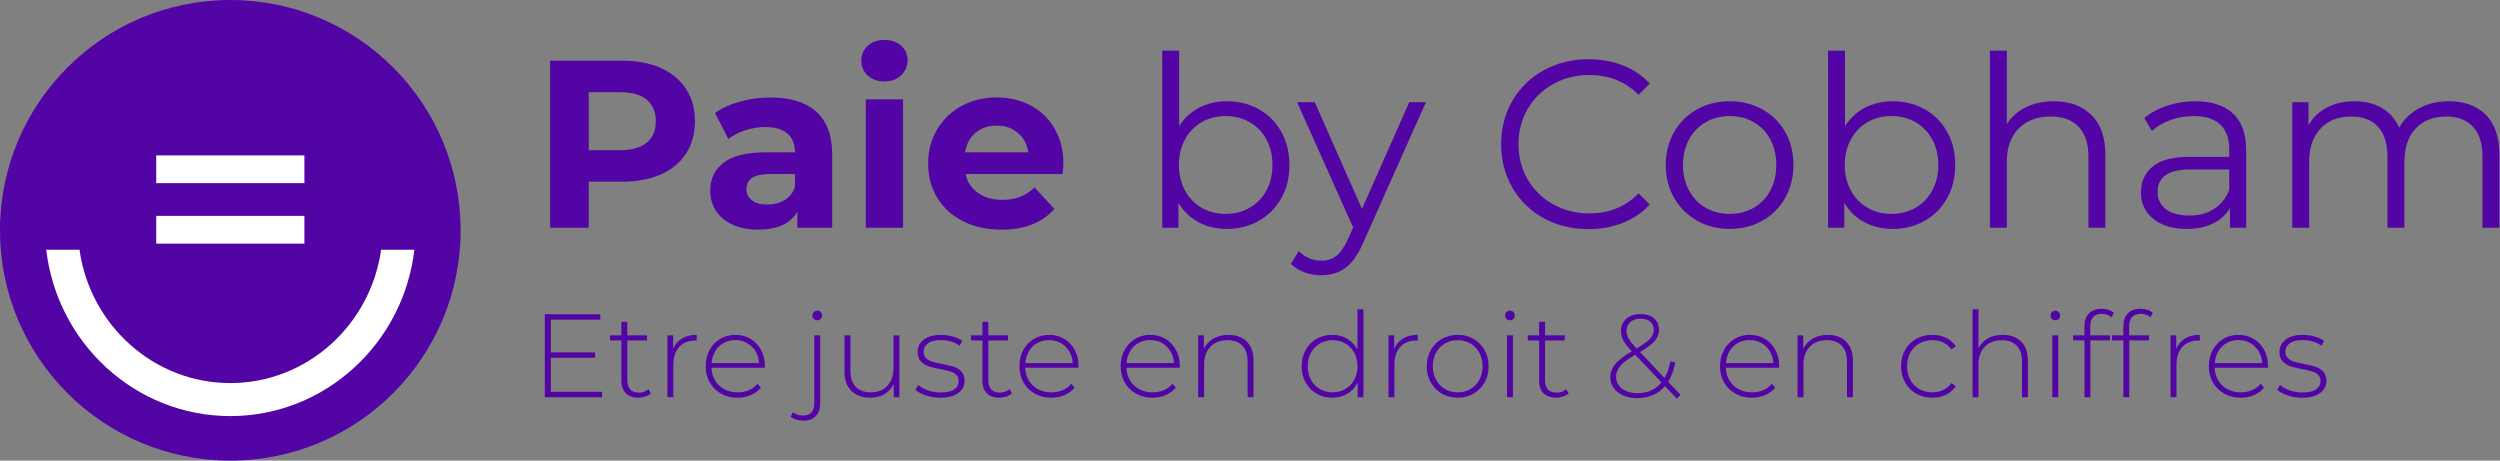 <?xml version="1.0" encoding="utf-8"?>
<!-- Generator: Adobe Illustrator 27.0.0, SVG Export Plug-In . SVG Version: 6.00 Build 0)  -->
<svg version="1.1" id="Calque_1" xmlns="http://www.w3.org/2000/svg" xmlns:xlink="http://www.w3.org/1999/xlink" x="0px" y="0px"
	 viewBox="0 0 1498 276" style="enable-background:new 0 0 1498 276;" xml:space="preserve">
<rect x="0" y="0" width="1498" height="276" fill="#808080" stroke="none"/>
<style type="text/css">
	.st0{fill:#5304A4;}
	.st1{fill:#FFFFFF;}
</style>
<g>
	<g>
		<circle class="st0" cx="138" cy="138" r="138"/>
		<rect x="93.61" y="93.11" class="st1" width="88.79" height="16.63"/>
		<rect x="93.61" y="129.35" class="st1" width="88.79" height="16.63"/>
		<path class="st1" d="M228.37,149.64c-6.35,45.11-44.44,79.9-90.37,79.9s-84.02-34.79-90.37-79.9H27.71
			c6.5,56.04,53.46,99.67,110.29,99.67s103.79-43.63,110.29-99.67H228.37z"/>
	</g>
	<g>
		<g>
			<g>
				<path class="st0" d="M396.04,40.79c6.53,2.96,11.56,7.15,15.09,12.58c3.53,5.43,5.29,11.87,5.29,19.31
					c0,7.34-1.77,13.75-5.29,19.23c-3.53,5.48-8.56,9.68-15.09,12.58c-6.53,2.91-14.23,4.36-23.09,4.36h-20.16v27.6h-23.17V36.36
					h43.33C381.81,36.36,389.5,37.84,396.04,40.79z M387.53,85.48c3.62-3,5.43-7.27,5.43-12.8c0-5.62-1.81-9.94-5.43-12.94
					c-3.62-3-8.92-4.5-15.87-4.5h-18.88v34.75h18.88C378.61,89.98,383.9,88.48,387.53,85.48z"/>
				<path class="st0" d="M489.06,66.89c6.39,5.67,9.58,14.23,9.58,25.67v43.9h-20.88v-9.58c-4.2,7.15-12.01,10.73-23.45,10.73
					c-5.91,0-11.04-1-15.37-3c-4.34-2-7.65-4.77-9.94-8.29c-2.29-3.53-3.43-7.53-3.43-12.01c0-7.15,2.69-12.77,8.08-16.87
					c5.38-4.1,13.7-6.15,24.95-6.15h17.73c0-4.86-1.48-8.6-4.43-11.23c-2.96-2.62-7.39-3.93-13.3-3.93c-4.1,0-8.13,0.64-12.08,1.93
					c-3.96,1.29-7.32,3.03-10.08,5.22l-8.01-15.59c4.19-2.95,9.22-5.24,15.09-6.86c5.86-1.62,11.89-2.43,18.09-2.43
					C473.52,58.38,482.67,61.22,489.06,66.89z M470.04,119.94c2.95-1.76,5.05-4.36,6.29-7.79v-7.86h-15.3
					c-9.15,0-13.73,3-13.73,9.01c0,2.86,1.12,5.13,3.36,6.79c2.24,1.67,5.31,2.5,9.22,2.5C463.7,122.59,467.08,121.71,470.04,119.94
					z"/>
				<path class="st0" d="M519.94,45.23c-2.57-2.38-3.86-5.34-3.86-8.87c0-3.53,1.29-6.48,3.86-8.87c2.57-2.38,5.91-3.58,10.01-3.58
					c4.1,0,7.44,1.14,10.01,3.43c2.57,2.29,3.86,5.15,3.86,8.58c0,3.72-1.29,6.79-3.86,9.22c-2.57,2.43-5.91,3.65-10.01,3.65
					C525.85,48.8,522.52,47.61,519.94,45.23z M518.8,59.53h22.31v76.93H518.8V59.53z"/>
				<path class="st0" d="M636.77,104.29h-58.2c1.05,4.77,3.53,8.53,7.44,11.3c3.91,2.77,8.77,4.15,14.59,4.15
					c4,0,7.55-0.59,10.65-1.79c3.1-1.19,5.98-3.07,8.65-5.65l11.87,12.87c-7.25,8.29-17.83,12.44-31.75,12.44
					c-8.68,0-16.35-1.69-23.02-5.08c-6.67-3.38-11.82-8.08-15.44-14.09c-3.62-6.01-5.43-12.82-5.43-20.45
					c0-7.53,1.79-14.32,5.36-20.38c3.58-6.05,8.48-10.77,14.73-14.16c6.24-3.38,13.23-5.08,20.95-5.08c7.53,0,14.35,1.62,20.45,4.86
					c6.1,3.24,10.89,7.89,14.37,13.94c3.48,6.06,5.22,13.08,5.22,21.09C637.2,98.56,637.06,100.57,636.77,104.29z M584.58,79.55
					c-3.43,2.86-5.53,6.77-6.29,11.73h37.9c-0.76-4.86-2.86-8.75-6.29-11.65c-3.43-2.91-7.63-4.36-12.58-4.36
					C592.25,75.26,588.01,76.69,584.58,79.55z"/>
				<path class="st0" d="M754.32,65.46c5.72,3.2,10.2,7.7,13.44,13.51c3.24,5.82,4.86,12.44,4.86,19.88s-1.62,14.06-4.86,19.88
					c-3.24,5.82-7.72,10.35-13.44,13.58c-5.72,3.24-12.11,4.86-19.16,4.86c-6.29,0-11.94-1.33-16.95-4
					c-5-2.67-9.03-6.53-12.08-11.58v14.87h-9.72V30.35h10.15v45.19c3.15-4.86,7.17-8.56,12.08-11.08
					c4.91-2.52,10.41-3.79,16.52-3.79C742.21,60.67,748.6,62.27,754.32,65.46z M748.74,124.52c4.29-2.43,7.65-5.89,10.08-10.37
					c2.43-4.48,3.65-9.58,3.65-15.3c0-5.72-1.22-10.82-3.65-15.3c-2.43-4.48-5.79-7.94-10.08-10.37c-4.29-2.43-9.06-3.65-14.3-3.65
					c-5.34,0-10.13,1.22-14.37,3.65c-4.24,2.43-7.58,5.89-10.01,10.37c-2.43,4.48-3.65,9.58-3.65,15.3c0,5.72,1.22,10.82,3.65,15.3
					c2.43,4.48,5.77,7.94,10.01,10.37c4.24,2.43,9.03,3.65,14.37,3.65C739.68,128.17,744.45,126.95,748.74,124.52z"/>
				<path class="st0" d="M854.42,61.24l-37.61,84.23c-3.05,7.05-6.58,12.06-10.58,15.02c-4,2.95-8.82,4.43-14.44,4.43
					c-3.62,0-7.01-0.57-10.15-1.72c-3.15-1.14-5.86-2.86-8.15-5.15l4.72-7.58c3.81,3.81,8.39,5.72,13.73,5.72
					c3.43,0,6.36-0.95,8.79-2.86c2.43-1.91,4.69-5.15,6.79-9.72l3.29-7.29l-33.6-75.07h10.58l28.31,63.92l28.31-63.92H854.42z"/>
				<path class="st0" d="M924.99,130.74c-7.96-4.38-14.21-10.46-18.73-18.23c-4.53-7.77-6.79-16.47-6.79-26.1
					c0-9.63,2.26-18.33,6.79-26.1c4.53-7.77,10.8-13.85,18.8-18.23c8.01-4.38,16.97-6.58,26.88-6.58c7.44,0,14.3,1.24,20.59,3.72
					c6.29,2.48,11.63,6.1,16.02,10.87l-6.72,6.72c-7.82-7.91-17.69-11.87-29.6-11.87c-7.91,0-15.11,1.81-21.59,5.43
					c-6.48,3.62-11.56,8.58-15.23,14.87c-3.67,6.29-5.51,13.35-5.51,21.16c0,7.82,1.83,14.87,5.51,21.16
					c3.67,6.29,8.75,11.25,15.23,14.87c6.48,3.62,13.68,5.43,21.59,5.43c12.01,0,21.88-4,29.6-12.01l6.72,6.72
					c-4.39,4.77-9.75,8.41-16.09,10.94c-6.34,2.53-13.23,3.79-20.66,3.79C941.88,137.32,932.94,135.13,924.99,130.74z"/>
				<path class="st0" d="M1016.86,132.24c-5.82-3.29-10.39-7.84-13.73-13.66c-3.34-5.81-5-12.39-5-19.73c0-7.34,1.67-13.92,5-19.73
					c3.34-5.81,7.91-10.34,13.73-13.59c5.81-3.24,12.34-4.86,19.59-4.86c7.24,0,13.77,1.62,19.59,4.86
					c5.81,3.24,10.37,7.77,13.66,13.59c3.29,5.82,4.93,12.39,4.93,19.73c0,7.34-1.64,13.92-4.93,19.73
					c-3.29,5.82-7.84,10.37-13.66,13.66c-5.82,3.29-12.35,4.93-19.59,4.93C1029.21,137.17,1022.68,135.53,1016.86,132.24z
					 M1050.83,124.52c4.24-2.43,7.55-5.89,9.94-10.37c2.38-4.48,3.58-9.58,3.58-15.3c0-5.72-1.19-10.82-3.58-15.3
					c-2.38-4.48-5.7-7.94-9.94-10.37c-4.24-2.43-9.03-3.65-14.37-3.65c-5.34,0-10.13,1.22-14.37,3.65
					c-4.24,2.43-7.58,5.89-10.01,10.37c-2.43,4.48-3.65,9.58-3.65,15.3c0,5.72,1.22,10.82,3.65,15.3
					c2.43,4.48,5.77,7.94,10.01,10.37c4.24,2.43,9.03,3.65,14.37,3.65C1041.79,128.17,1046.58,126.95,1050.83,124.52z"/>
				<path class="st0" d="M1153.28,65.46c5.72,3.2,10.2,7.7,13.44,13.51c3.24,5.82,4.86,12.44,4.86,19.88s-1.62,14.06-4.86,19.88
					c-3.24,5.82-7.72,10.35-13.44,13.58c-5.72,3.24-12.11,4.86-19.16,4.86c-6.29,0-11.94-1.33-16.95-4
					c-5-2.67-9.03-6.53-12.08-11.58v14.87h-9.72V30.35h10.15v45.19c3.15-4.86,7.17-8.56,12.08-11.08
					c4.91-2.52,10.41-3.79,16.52-3.79C1141.18,60.67,1147.56,62.27,1153.28,65.46z M1147.71,124.52c4.29-2.43,7.65-5.89,10.08-10.37
					c2.43-4.48,3.65-9.58,3.65-15.3c0-5.72-1.22-10.82-3.65-15.3c-2.43-4.48-5.79-7.94-10.08-10.37c-4.29-2.43-9.06-3.65-14.3-3.65
					c-5.34,0-10.13,1.22-14.37,3.65c-4.24,2.43-7.58,5.89-10.01,10.37c-2.43,4.48-3.65,9.58-3.65,15.3c0,5.72,1.22,10.82,3.65,15.3
					c2.43,4.48,5.77,7.94,10.01,10.37c4.24,2.43,9.03,3.65,14.37,3.65C1138.65,128.17,1143.42,126.95,1147.71,124.52z"/>
				<path class="st0" d="M1253.17,68.89c5.58,5.48,8.37,13.47,8.37,23.95v43.62h-10.15V93.85c0-7.82-1.96-13.78-5.86-17.88
					c-3.91-4.1-9.49-6.15-16.73-6.15c-8.1,0-14.51,2.41-19.23,7.22c-4.72,4.81-7.08,11.46-7.08,19.95v39.47h-10.15V30.35h10.15V74.4
					c2.76-4.38,6.58-7.77,11.44-10.15c4.86-2.38,10.44-3.58,16.73-3.58C1240.08,60.67,1247.59,63.41,1253.17,68.89z"/>
				<path class="st0" d="M1338.04,68.03c5.24,4.91,7.87,12.18,7.87,21.81v46.62h-9.72v-11.73c-2.29,3.91-5.65,6.96-10.08,9.15
					c-4.43,2.19-9.7,3.29-15.8,3.29c-8.39,0-15.06-2-20.02-6.01c-4.96-4-7.44-9.29-7.44-15.87c0-6.39,2.31-11.53,6.94-15.44
					c4.62-3.91,11.99-5.86,22.09-5.86h23.88v-4.58c0-6.48-1.81-11.42-5.43-14.8c-3.62-3.38-8.92-5.08-15.87-5.08
					c-4.77,0-9.34,0.79-13.73,2.36c-4.39,1.57-8.15,3.74-11.3,6.51l-4.58-7.58c3.81-3.24,8.39-5.74,13.73-7.51
					c5.34-1.76,10.96-2.65,16.87-2.65C1325.26,60.67,1332.79,63.13,1338.04,68.03z M1326.6,125.23c4.1-2.62,7.15-6.41,9.15-11.37
					v-12.3h-23.59c-12.87,0-19.31,4.48-19.31,13.44c0,4.39,1.67,7.84,5,10.37c3.34,2.53,8.01,3.79,14.01,3.79
					C1317.59,129.17,1322.5,127.86,1326.6,125.23z"/>
				<path class="st0" d="M1489.55,68.82c5.38,5.43,8.08,13.44,8.08,24.02v43.62h-10.15V93.85c0-7.82-1.88-13.78-5.65-17.88
					c-3.77-4.1-9.08-6.15-15.94-6.15c-7.82,0-13.97,2.41-18.45,7.22c-4.48,4.81-6.72,11.46-6.72,19.95v39.47h-10.15V93.85
					c0-7.82-1.88-13.78-5.65-17.88c-3.77-4.1-9.13-6.15-16.09-6.15c-7.72,0-13.85,2.41-18.38,7.22c-4.53,4.81-6.79,11.46-6.79,19.95
					v39.47h-10.15V61.24h9.72v13.73c2.67-4.58,6.39-8.1,11.15-10.58c4.77-2.48,10.25-3.72,16.44-3.72c6.29,0,11.75,1.34,16.37,4
					c4.62,2.67,8.08,6.63,10.37,11.87c2.76-4.96,6.74-8.84,11.94-11.65c5.19-2.81,11.13-4.22,17.8-4.22
					C1476.75,60.67,1484.16,63.39,1489.55,68.82z"/>
			</g>
		</g>
		<g>
			<path class="st0" d="M360.76,234.75v3.27h-34.31v-49.73h33.25v3.27h-29.62v19.61h26.5v3.2h-26.5v20.39H360.76z"/>
			<path class="st0" d="M390.03,235.67c-0.9,0.85-2.02,1.5-3.37,1.95c-1.35,0.45-2.76,0.67-4.23,0.67c-3.22,0-5.71-0.89-7.46-2.66
				c-1.75-1.78-2.63-4.25-2.63-7.42v-24.22h-6.82v-3.05h6.82v-8.1h3.55v8.1h11.79v3.05h-11.79v23.87c0,2.42,0.58,4.25,1.74,5.51
				c1.16,1.26,2.88,1.88,5.15,1.88c2.32,0,4.24-0.69,5.75-2.06L390.03,235.67z"/>
			<path class="st0" d="M408.64,202.81c2.42-1.44,5.35-2.17,8.81-2.17v3.48l-0.85-0.07c-4.12,0-7.34,1.29-9.66,3.87
				c-2.32,2.58-3.48,6.17-3.48,10.76v19.32h-3.55v-37.08h3.41v8.1C404.45,206.33,406.23,204.26,408.64,202.81z"/>
			<path class="st0" d="M458.23,220.33h-31.9c0.09,2.89,0.83,5.46,2.2,7.71c1.37,2.25,3.23,3.99,5.58,5.22
				c2.34,1.23,4.98,1.85,7.92,1.85c2.42,0,4.65-0.44,6.71-1.31c2.06-0.88,3.78-2.17,5.15-3.87l2.06,2.34
				c-1.61,1.94-3.64,3.43-6.07,4.48c-2.44,1.04-5.08,1.56-7.92,1.56c-3.69,0-6.99-0.8-9.87-2.42c-2.89-1.61-5.15-3.84-6.78-6.68
				c-1.63-2.84-2.45-6.08-2.45-9.73c0-3.6,0.77-6.83,2.31-9.7c1.54-2.86,3.66-5.1,6.36-6.71c2.7-1.61,5.73-2.42,9.09-2.42
				c3.36,0,6.38,0.79,9.06,2.38c2.67,1.59,4.78,3.8,6.32,6.64c1.54,2.84,2.31,6.06,2.31,9.66L458.23,220.33z M433.58,205.51
				c-2.08,1.16-3.75,2.79-5.01,4.9c-1.26,2.11-1.98,4.49-2.17,7.14h28.42c-0.14-2.65-0.85-5.02-2.13-7.1
				c-1.28-2.08-2.96-3.72-5.04-4.9c-2.08-1.18-4.43-1.78-7.03-1.78C438.01,203.77,435.66,204.35,433.58,205.51z"/>
			<path class="st0" d="M477.09,251.44c-1.35-0.43-2.45-1.04-3.3-1.85l1.42-2.63c1.52,1.37,3.53,2.06,6.04,2.06
				c2.18,0,3.84-0.64,4.97-1.92c1.14-1.28,1.71-3.13,1.71-5.54v-40.63h3.55v40.78c0,3.17-0.88,5.69-2.63,7.57
				c-1.75,1.87-4.22,2.81-7.39,2.81C479.89,252.08,478.44,251.87,477.09,251.44z M487.64,191.09c-0.57-0.54-0.85-1.22-0.85-2.02
				c0-0.8,0.28-1.49,0.85-2.06c0.57-0.57,1.25-0.85,2.06-0.85c0.8,0,1.49,0.27,2.06,0.82c0.57,0.55,0.85,1.22,0.85,2.02
				c0,0.81-0.28,1.49-0.85,2.06c-0.57,0.57-1.26,0.85-2.06,0.85C488.89,191.91,488.21,191.64,487.64,191.09z"/>
			<path class="st0" d="M538.93,200.93v37.08h-3.41v-7.96c-1.23,2.61-3.05,4.63-5.47,6.07c-2.42,1.44-5.26,2.17-8.53,2.17
				c-4.83,0-8.62-1.35-11.37-4.05c-2.75-2.7-4.12-6.58-4.12-11.65v-21.67h3.55v21.38c0,4.17,1.07,7.34,3.2,9.52
				c2.13,2.18,5.14,3.27,9.02,3.27c4.17,0,7.47-1.3,9.91-3.91c2.44-2.6,3.66-6.11,3.66-10.51v-19.75H538.93z"/>
			<path class="st0" d="M554.84,236.95c-2.7-0.9-4.81-2.04-6.32-3.41l1.63-2.84c1.51,1.28,3.47,2.34,5.86,3.2
				c2.39,0.85,4.89,1.28,7.49,1.28c3.74,0,6.5-0.61,8.28-1.85c1.78-1.23,2.66-2.94,2.66-5.11c0-1.56-0.49-2.79-1.46-3.69
				c-0.97-0.9-2.17-1.56-3.59-1.99c-1.42-0.43-3.39-0.88-5.9-1.35c-2.94-0.52-5.3-1.09-7.1-1.71c-1.8-0.61-3.34-1.61-4.62-2.98
				c-1.28-1.37-1.92-3.27-1.92-5.68c0-2.94,1.22-5.36,3.66-7.28c2.44-1.92,5.91-2.88,10.41-2.88c2.37,0,4.71,0.33,7.03,0.99
				c2.32,0.66,4.21,1.54,5.68,2.63l-1.63,2.84c-1.52-1.09-3.24-1.92-5.19-2.49c-1.94-0.57-3.93-0.85-5.97-0.85
				c-3.46,0-6.06,0.64-7.81,1.92c-1.75,1.28-2.63,2.96-2.63,5.04c0,1.66,0.5,2.95,1.49,3.87c0.99,0.92,2.21,1.61,3.66,2.06
				c1.44,0.45,3.47,0.94,6.07,1.46c2.89,0.52,5.22,1.08,7,1.67c1.78,0.59,3.28,1.55,4.51,2.88c1.23,1.33,1.85,3.15,1.85,5.47
				c0,3.08-1.28,5.54-3.84,7.39c-2.56,1.85-6.16,2.77-10.8,2.77C560.38,238.3,557.54,237.85,554.84,236.95z"/>
			<path class="st0" d="M606.34,235.67c-0.9,0.85-2.02,1.5-3.37,1.95c-1.35,0.45-2.76,0.67-4.23,0.67c-3.22,0-5.71-0.89-7.46-2.66
				c-1.75-1.78-2.63-4.25-2.63-7.42v-24.22h-6.82v-3.05h6.82v-8.1h3.55v8.1H604v3.05h-11.79v23.87c0,2.42,0.58,4.25,1.74,5.51
				c1.16,1.26,2.88,1.88,5.15,1.88c2.32,0,4.24-0.69,5.75-2.06L606.34,235.67z"/>
			<path class="st0" d="M646.2,220.33h-31.9c0.09,2.89,0.83,5.46,2.2,7.71c1.37,2.25,3.23,3.99,5.58,5.22
				c2.34,1.23,4.98,1.85,7.92,1.85c2.42,0,4.65-0.44,6.71-1.31c2.06-0.88,3.78-2.17,5.15-3.87l2.06,2.34
				c-1.61,1.94-3.64,3.43-6.07,4.48c-2.44,1.04-5.08,1.56-7.92,1.56c-3.69,0-6.99-0.8-9.87-2.42c-2.89-1.61-5.15-3.84-6.78-6.68
				c-1.63-2.84-2.45-6.08-2.45-9.73c0-3.6,0.77-6.83,2.31-9.7c1.54-2.86,3.66-5.1,6.36-6.71c2.7-1.61,5.73-2.42,9.09-2.42
				c3.36,0,6.38,0.79,9.06,2.38c2.67,1.59,4.78,3.8,6.32,6.64c1.54,2.84,2.31,6.06,2.31,9.66L646.2,220.33z M621.55,205.51
				c-2.08,1.16-3.75,2.79-5.01,4.9c-1.26,2.11-1.98,4.49-2.17,7.14h28.42c-0.14-2.65-0.85-5.02-2.13-7.1
				c-1.28-2.08-2.96-3.72-5.04-4.9c-2.08-1.18-4.43-1.78-7.03-1.78C625.97,203.77,623.63,204.35,621.55,205.51z"/>
			<path class="st0" d="M706.86,220.33h-31.9c0.09,2.89,0.83,5.46,2.2,7.71c1.37,2.25,3.23,3.99,5.58,5.22
				c2.34,1.23,4.98,1.85,7.92,1.85c2.42,0,4.65-0.44,6.71-1.31c2.06-0.88,3.78-2.17,5.15-3.87l2.06,2.34
				c-1.61,1.94-3.64,3.43-6.07,4.48c-2.44,1.04-5.08,1.56-7.92,1.56c-3.69,0-6.99-0.8-9.87-2.42c-2.89-1.61-5.15-3.84-6.78-6.68
				c-1.63-2.84-2.45-6.08-2.45-9.73c0-3.6,0.77-6.83,2.31-9.7c1.54-2.86,3.66-5.1,6.36-6.71c2.7-1.61,5.73-2.42,9.09-2.42
				c3.36,0,6.38,0.79,9.06,2.38c2.67,1.59,4.78,3.8,6.32,6.64c1.54,2.84,2.31,6.06,2.31,9.66L706.86,220.33z M682.21,205.51
				c-2.08,1.16-3.75,2.79-5.01,4.9c-1.26,2.11-1.98,4.49-2.17,7.14h28.42c-0.14-2.65-0.85-5.02-2.13-7.1
				c-1.28-2.08-2.96-3.72-5.04-4.9c-2.08-1.18-4.43-1.78-7.03-1.78C686.64,203.77,684.3,204.35,682.21,205.51z"/>
			<path class="st0" d="M747.07,204.7c2.7,2.7,4.05,6.58,4.05,11.65v21.67h-3.55v-21.38c0-4.17-1.05-7.34-3.16-9.52
				c-2.11-2.18-5.06-3.27-8.84-3.27c-4.36,0-7.79,1.3-10.3,3.91c-2.51,2.61-3.77,6.11-3.77,10.51v19.75h-3.55v-37.08h3.41v8.03
				c1.28-2.6,3.18-4.64,5.72-6.11c2.53-1.47,5.53-2.2,8.99-2.2C740.7,200.65,744.37,202,747.07,204.7z"/>
			<path class="st0" d="M816.97,185.3v52.71h-3.48v-8.74c-1.47,2.89-3.53,5.11-6.18,6.68c-2.65,1.56-5.66,2.34-9.02,2.34
				c-3.46,0-6.58-0.8-9.38-2.42c-2.79-1.61-4.99-3.84-6.57-6.68c-1.59-2.84-2.38-6.08-2.38-9.73c0-3.65,0.79-6.9,2.38-9.77
				c1.59-2.86,3.78-5.09,6.57-6.68c2.79-1.59,5.92-2.38,9.38-2.38c3.31,0,6.29,0.78,8.92,2.34c2.63,1.56,4.7,3.74,6.22,6.54V185.3
				H816.97z M806.14,233.11c2.25-1.33,4.02-3.17,5.33-5.54c1.3-2.37,1.95-5.07,1.95-8.1c0-3.03-0.65-5.73-1.95-8.1
				c-1.3-2.37-3.08-4.21-5.33-5.54c-2.25-1.33-4.8-1.99-7.64-1.99c-2.84,0-5.39,0.66-7.64,1.99c-2.25,1.33-4.03,3.17-5.33,5.54
				c-1.3,2.37-1.95,5.07-1.95,8.1c0,3.03,0.65,5.73,1.95,8.1c1.3,2.37,3.08,4.22,5.33,5.54c2.25,1.33,4.8,1.99,7.64,1.99
				C801.35,235.1,803.89,234.44,806.14,233.11z"/>
			<path class="st0" d="M840.7,202.81c2.42-1.44,5.35-2.17,8.81-2.17v3.48l-0.85-0.07c-4.12,0-7.34,1.29-9.66,3.87
				c-2.32,2.58-3.48,6.17-3.48,10.76v19.32h-3.55v-37.08h3.41v8.1C836.51,206.33,838.29,204.26,840.7,202.81z"/>
			<path class="st0" d="M863.97,235.88c-2.82-1.61-5.03-3.85-6.64-6.71c-1.61-2.87-2.42-6.1-2.42-9.7c0-3.6,0.8-6.83,2.42-9.7
				c1.61-2.86,3.82-5.1,6.64-6.71c2.82-1.61,5.98-2.42,9.48-2.42c3.5,0,6.67,0.81,9.48,2.42c2.82,1.61,5.03,3.85,6.64,6.71
				c1.61,2.87,2.42,6.1,2.42,9.7c0,3.6-0.81,6.83-2.42,9.7c-1.61,2.87-3.83,5.1-6.64,6.71c-2.82,1.61-5.98,2.42-9.48,2.42
				C869.95,238.3,866.78,237.49,863.97,235.88z M881.09,233.11c2.25-1.33,4.02-3.17,5.33-5.54c1.3-2.37,1.95-5.07,1.95-8.1
				c0-3.03-0.65-5.73-1.95-8.1c-1.3-2.37-3.08-4.21-5.33-5.54c-2.25-1.33-4.8-1.99-7.64-1.99c-2.84,0-5.39,0.66-7.64,1.99
				c-2.25,1.33-4.03,3.17-5.33,5.54c-1.3,2.37-1.95,5.07-1.95,8.1c0,3.03,0.65,5.73,1.95,8.1c1.3,2.37,3.08,4.22,5.33,5.54
				c2.25,1.33,4.8,1.99,7.64,1.99C876.29,235.1,878.84,234.44,881.09,233.11z"/>
			<path class="st0" d="M902.72,191.09c-0.57-0.54-0.85-1.22-0.85-2.02c0-0.8,0.28-1.49,0.85-2.06c0.57-0.57,1.25-0.85,2.06-0.85
				c0.8,0,1.49,0.27,2.06,0.82c0.57,0.55,0.85,1.22,0.85,2.02c0,0.81-0.28,1.49-0.85,2.06c-0.57,0.57-1.26,0.85-2.06,0.85
				C903.97,191.91,903.29,191.64,902.72,191.09z M903,200.93h3.55v37.08H903V200.93z"/>
			<path class="st0" d="M939.94,235.67c-0.9,0.85-2.02,1.5-3.37,1.95c-1.35,0.45-2.76,0.67-4.23,0.67c-3.22,0-5.71-0.89-7.46-2.66
				c-1.75-1.78-2.63-4.25-2.63-7.42v-24.22h-6.82v-3.05h6.82v-8.1h3.55v8.1h11.79v3.05h-11.79v23.87c0,2.42,0.58,4.25,1.74,5.51
				c1.16,1.26,2.88,1.88,5.15,1.88c2.32,0,4.24-0.69,5.75-2.06L939.94,235.67z"/>
			<path class="st0" d="M1066.02,220.33h-31.9c0.09,2.89,0.83,5.46,2.2,7.71c1.37,2.25,3.23,3.99,5.58,5.22
				c2.34,1.23,4.98,1.85,7.92,1.85c2.42,0,4.65-0.44,6.71-1.31c2.06-0.88,3.78-2.17,5.15-3.87l2.06,2.34
				c-1.61,1.94-3.64,3.43-6.07,4.48c-2.44,1.04-5.08,1.56-7.92,1.56c-3.69,0-6.99-0.8-9.87-2.42c-2.89-1.61-5.15-3.84-6.78-6.68
				c-1.63-2.84-2.45-6.08-2.45-9.73c0-3.6,0.77-6.83,2.31-9.7c1.54-2.86,3.66-5.1,6.36-6.71c2.7-1.61,5.73-2.42,9.09-2.42
				c3.36,0,6.38,0.79,9.06,2.38c2.67,1.59,4.78,3.8,6.32,6.64c1.54,2.84,2.31,6.06,2.31,9.66L1066.02,220.33z M1041.36,205.51
				c-2.08,1.16-3.75,2.79-5.01,4.9c-1.26,2.11-1.98,4.49-2.17,7.14h28.42c-0.14-2.65-0.85-5.02-2.13-7.1
				c-1.28-2.08-2.96-3.72-5.04-4.9c-2.08-1.18-4.43-1.78-7.03-1.78C1045.79,203.77,1043.45,204.35,1041.36,205.51z"/>
			<path class="st0" d="M1106.22,204.7c2.7,2.7,4.05,6.58,4.05,11.65v21.67h-3.55v-21.38c0-4.17-1.05-7.34-3.16-9.52
				c-2.11-2.18-5.06-3.27-8.84-3.27c-4.36,0-7.79,1.3-10.3,3.91c-2.51,2.61-3.77,6.11-3.77,10.51v19.75h-3.55v-37.08h3.41v8.03
				c1.28-2.6,3.18-4.64,5.72-6.11c2.53-1.47,5.53-2.2,8.99-2.2C1099.85,200.65,1103.52,202,1106.22,204.7z"/>
			<path class="st0" d="M1148.21,235.88c-2.84-1.61-5.07-3.85-6.68-6.71c-1.61-2.87-2.42-6.1-2.42-9.7c0-3.65,0.8-6.9,2.42-9.77
				c1.61-2.86,3.84-5.09,6.68-6.68c2.84-1.59,6.06-2.38,9.66-2.38c2.98,0,5.69,0.58,8.13,1.74c2.44,1.16,4.42,2.85,5.93,5.08
				l-2.63,1.92c-1.33-1.85-2.97-3.23-4.94-4.16c-1.97-0.92-4.13-1.39-6.5-1.39c-2.89,0-5.48,0.65-7.78,1.95
				c-2.3,1.3-4.1,3.14-5.4,5.51c-1.3,2.37-1.95,5.09-1.95,8.17c0,3.08,0.65,5.8,1.95,8.17c1.3,2.37,3.1,4.2,5.4,5.51
				c2.3,1.3,4.89,1.95,7.78,1.95c2.37,0,4.53-0.46,6.5-1.39c1.96-0.92,3.61-2.31,4.94-4.16l2.63,1.92
				c-1.52,2.23-3.49,3.92-5.93,5.08c-2.44,1.16-5.15,1.74-8.13,1.74C1154.27,238.3,1151.05,237.49,1148.21,235.88z"/>
			<path class="st0" d="M1211.08,204.7c2.7,2.7,4.05,6.58,4.05,11.65v21.67h-3.55v-21.38c0-4.17-1.05-7.34-3.16-9.52
				c-2.11-2.18-5.06-3.27-8.84-3.27c-4.36,0-7.79,1.3-10.3,3.91c-2.51,2.61-3.77,6.11-3.77,10.51v19.75h-3.55V185.3h3.55v23.37
				c1.28-2.56,3.17-4.53,5.68-5.93c2.51-1.4,5.47-2.1,8.88-2.1C1204.71,200.65,1208.38,202,1211.08,204.7z"/>
			<path class="st0" d="M1229.48,191.09c-0.57-0.54-0.85-1.22-0.85-2.02c0-0.8,0.28-1.49,0.85-2.06c0.57-0.57,1.25-0.85,2.06-0.85
				c0.8,0,1.49,0.27,2.06,0.82c0.57,0.55,0.85,1.22,0.85,2.02c0,0.81-0.28,1.49-0.85,2.06c-0.57,0.57-1.26,0.85-2.06,0.85
				C1230.73,191.91,1230.04,191.64,1229.48,191.09z M1229.76,200.93h3.55v37.08h-3.55V200.93z"/>
			<path class="st0" d="M1252.49,195.53v5.4h11.86v3.05h-11.79v34.03h-3.55v-34.03h-6.82v-3.05h6.82v-5.68c0-3.13,0.9-5.61,2.7-7.46
				c1.8-1.85,4.33-2.77,7.6-2.77c1.42,0,2.78,0.2,4.08,0.6c1.3,0.4,2.38,1.01,3.23,1.81l-1.42,2.7c-1.52-1.37-3.43-2.06-5.75-2.06
				C1254.81,188.07,1252.49,190.56,1252.49,195.53z"/>
			<path class="st0" d="M1275.79,195.53v5.4h11.86v3.05h-11.79v34.03h-3.55v-34.03h-6.82v-3.05h6.82v-5.68c0-3.13,0.9-5.61,2.7-7.46
				c1.8-1.85,4.33-2.77,7.6-2.77c1.42,0,2.78,0.2,4.08,0.6c1.3,0.4,2.38,1.01,3.23,1.81l-1.42,2.7c-1.52-1.37-3.43-2.06-5.75-2.06
				C1278.11,188.07,1275.79,190.56,1275.79,195.53z"/>
			<path class="st0" d="M1309.32,202.81c2.42-1.44,5.35-2.17,8.81-2.17v3.48l-0.85-0.07c-4.12,0-7.34,1.29-9.66,3.87
				c-2.32,2.58-3.48,6.17-3.48,10.76v19.32h-3.55v-37.08h3.41v8.1C1305.13,206.33,1306.91,204.26,1309.32,202.81z"/>
			<path class="st0" d="M1358.91,220.33h-31.9c0.09,2.89,0.83,5.46,2.2,7.71c1.37,2.25,3.23,3.99,5.58,5.22
				c2.34,1.23,4.98,1.85,7.92,1.85c2.42,0,4.65-0.44,6.71-1.31c2.06-0.88,3.78-2.17,5.15-3.87l2.06,2.34
				c-1.61,1.94-3.64,3.43-6.07,4.48c-2.44,1.04-5.08,1.56-7.92,1.56c-3.69,0-6.99-0.8-9.87-2.42c-2.89-1.61-5.15-3.84-6.78-6.68
				c-1.63-2.84-2.45-6.08-2.45-9.73c0-3.6,0.77-6.83,2.31-9.7c1.54-2.86,3.66-5.1,6.36-6.71c2.7-1.61,5.73-2.42,9.09-2.42
				c3.36,0,6.38,0.79,9.06,2.38c2.67,1.59,4.78,3.8,6.32,6.64c1.54,2.84,2.31,6.06,2.31,9.66L1358.91,220.33z M1334.26,205.51
				c-2.08,1.16-3.75,2.79-5.01,4.9c-1.26,2.11-1.98,4.49-2.17,7.14h28.42c-0.14-2.65-0.85-5.02-2.13-7.1
				c-1.28-2.08-2.96-3.72-5.04-4.9c-2.08-1.18-4.43-1.78-7.03-1.78C1338.68,203.77,1336.34,204.35,1334.26,205.51z"/>
			<path class="st0" d="M1370.84,236.95c-2.7-0.9-4.81-2.04-6.32-3.41l1.63-2.84c1.51,1.28,3.47,2.34,5.86,3.2
				c2.39,0.85,4.89,1.28,7.49,1.28c3.74,0,6.5-0.61,8.28-1.85c1.78-1.23,2.66-2.94,2.66-5.11c0-1.56-0.49-2.79-1.46-3.69
				c-0.97-0.9-2.17-1.56-3.59-1.99c-1.42-0.43-3.39-0.88-5.9-1.35c-2.94-0.52-5.3-1.09-7.1-1.71c-1.8-0.61-3.34-1.61-4.62-2.98
				c-1.28-1.37-1.92-3.27-1.92-5.68c0-2.94,1.22-5.36,3.66-7.28c2.44-1.92,5.91-2.88,10.41-2.88c2.37,0,4.71,0.33,7.03,0.99
				c2.32,0.66,4.21,1.54,5.68,2.63l-1.63,2.84c-1.52-1.09-3.24-1.92-5.19-2.49c-1.94-0.57-3.93-0.85-5.97-0.85
				c-3.46,0-6.06,0.64-7.81,1.92c-1.75,1.28-2.63,2.96-2.63,5.04c0,1.66,0.5,2.95,1.49,3.87s2.21,1.61,3.66,2.06
				c1.44,0.45,3.47,0.94,6.07,1.46c2.89,0.52,5.22,1.08,7,1.67c1.78,0.59,3.28,1.55,4.51,2.88c1.23,1.33,1.85,3.15,1.85,5.47
				c0,3.08-1.28,5.54-3.84,7.39c-2.56,1.85-6.16,2.77-10.8,2.77C1376.38,238.3,1373.54,237.85,1370.84,236.95z"/>
			<g>
				<path class="st0" d="M1004.82,238.91l-7.17-7.53c-2.04,2.37-4.45,4.16-7.25,5.36c-2.79,1.21-5.9,1.81-9.31,1.81
					c-3.13,0-5.92-0.52-8.38-1.56c-2.46-1.04-4.38-2.51-5.75-4.4c-1.37-1.89-2.06-4.05-2.06-6.46c0-2.89,0.97-5.53,2.91-7.92
					c1.94-2.39,5.26-4.96,9.95-7.71l-0.07-0.14c-2.46-2.56-4.15-4.7-5.04-6.43c-0.9-1.73-1.35-3.59-1.35-5.58
					c0-3.08,1.07-5.54,3.2-7.39c2.13-1.85,5-2.77,8.6-2.77c3.36,0,6.03,0.84,7.99,2.52c1.96,1.68,2.95,3.99,2.95,6.93
					c0,2.46-0.84,4.68-2.52,6.64c-1.68,1.97-4.63,4.18-8.84,6.64l14.71,15.56c1.61-2.84,2.79-6.2,3.55-10.09l2.91,0.92
					c-0.95,4.59-2.37,8.41-4.26,11.44l7.39,7.81L1004.82,238.91z M995.52,229.11l-15.7-16.55c-4.36,2.56-7.35,4.81-8.99,6.75
					c-1.63,1.94-2.45,4.12-2.45,6.54c0,2.89,1.2,5.23,3.59,7.03c2.39,1.8,5.48,2.7,9.27,2.7
					C987.3,235.58,992.06,233.42,995.52,229.11z M975.84,202.86c0.8,1.45,2.39,3.42,4.76,5.93c3.93-2.27,6.63-4.2,8.1-5.79
					c1.47-1.59,2.2-3.35,2.2-5.29c0-2.08-0.69-3.73-2.06-4.94c-1.37-1.21-3.29-1.81-5.75-1.81c-2.65,0-4.72,0.67-6.22,2.02
					c-1.49,1.35-2.24,3.14-2.24,5.36C974.63,199.91,975.03,201.42,975.84,202.86z"/>
			</g>
		</g>
	</g>
</g>
</svg>
